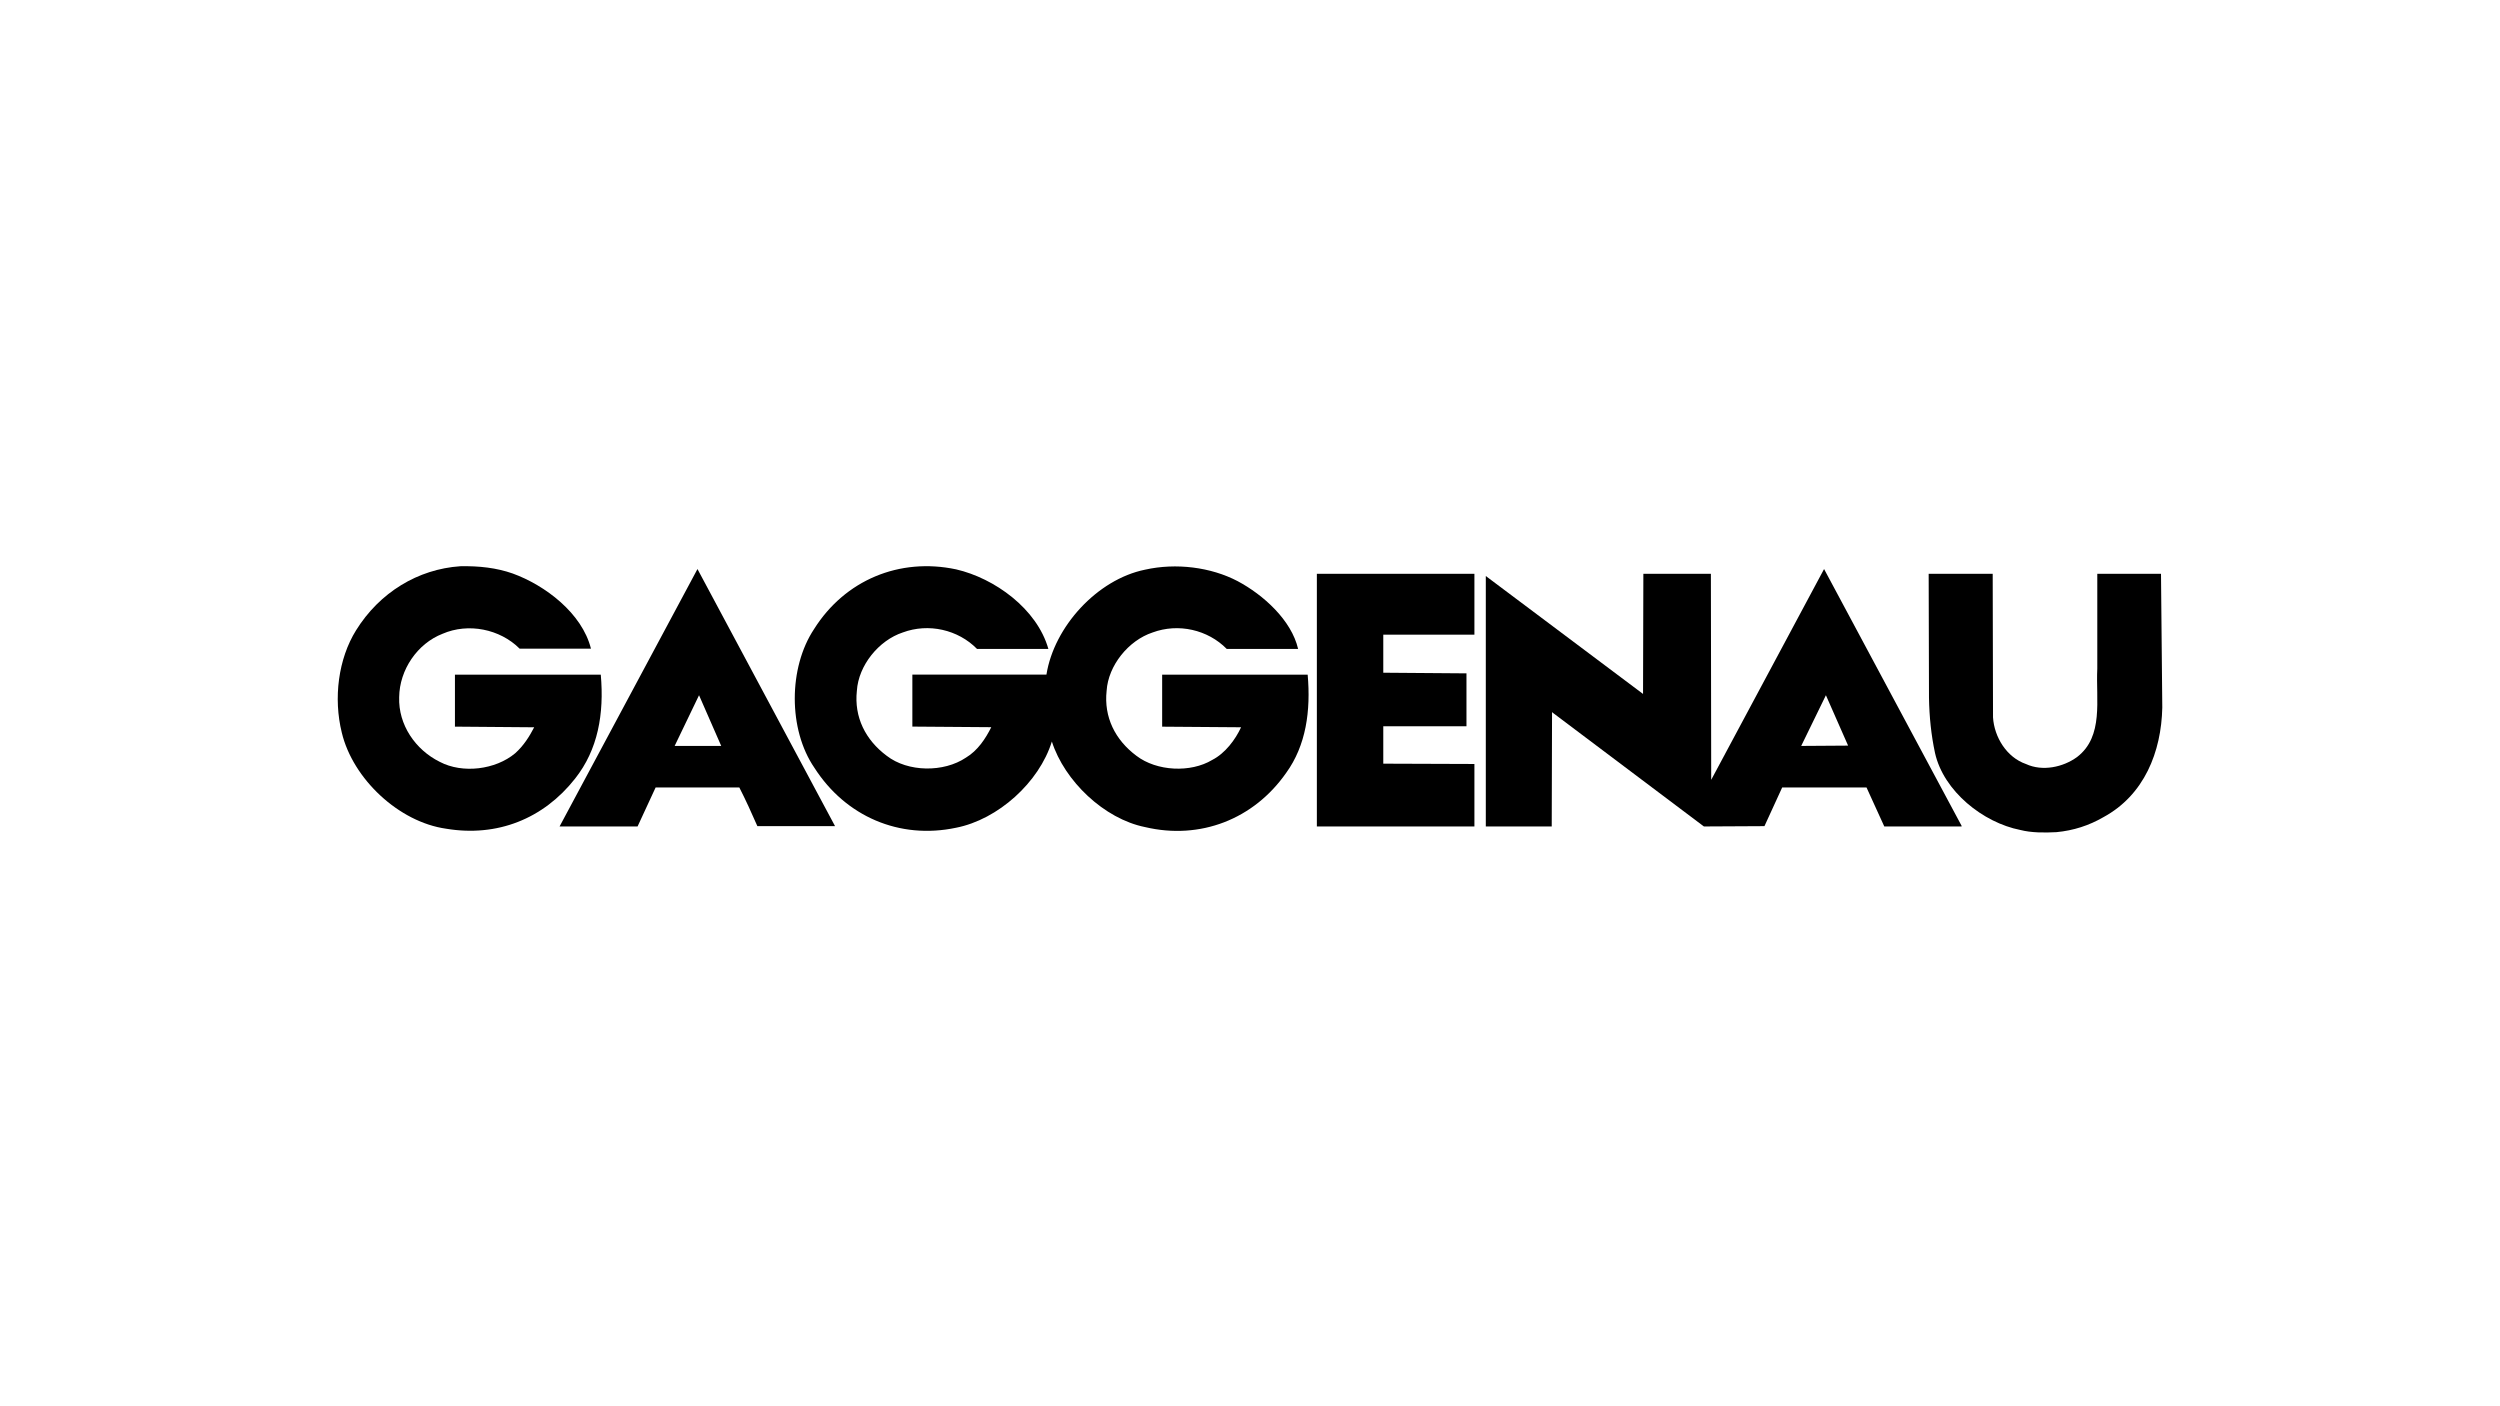 <?xml version="1.0" encoding="utf-8"?>
<!-- Generator: $$$/GeneralStr/196=Adobe Illustrator 27.6.0, SVG Export Plug-In . SVG Version: 6.00 Build 0)  -->
<svg version="1.1" xmlns="http://www.w3.org/2000/svg" xmlns:xlink="http://www.w3.org/1999/xlink" x="0px" y="0px"
	 viewBox="0 0 5442.5 3061.4" style="enable-background:new 0 0 5442.5 3061.4;" xml:space="preserve">
<style type="text/css">
	.st0{display:none;}
	.st1{display:inline;}
	.st2{fill:#010101;}
	.st3{clip-path:url(#SVGID_00000064316588439020800660000014395924401371687060_);fill:#00111E;}
	.st4{clip-path:url(#SVGID_00000130643052286912572770000010059489982742574977_);fill-rule:evenodd;clip-rule:evenodd;}
</style>
<g id="Layer_1" class="st0">
	<g id="eye_2">
		<path class="st1" d="M3025.8,1790.5c315.1-79,513-311.9,513-680.2c0-473.5-315.1-732.8-787.8-732.8h-927.1v2307.4h465.4v-860.6
			h245.5l557,860.6h527.7L3025.8,1790.5z"/>
	</g>
	<g id="Layer_4">
		<path class="st1" d="M3025.8,1790.5c315.1-79,513-311.9,513-680.2c0-473.5-315.1-732.8-787.8-732.8h-927.1v2307.4h465.4v-860.6
			h245.5l557,860.6h527.7L3025.8,1790.5z M2676.1,1378.2c0,0-199.8-2.5-366.4-69c-137.6-54.7-247.7-171.7-247.7-202.3
			c0-30.9,117.1-127.5,253.5-193.2c157.6-75.9,360.7-76.7,360.7-76.7s174.8-4.7,328.2,59.7c147.2,61.5,286.6,178.2,286.6,210.9
			c0,31.9-139.2,154.7-284.8,211.6C2845.1,1382.2,2676.1,1378.2,2676.1,1378.2z"/>
	</g>
	<g id="Layer_5">
		<g class="st1">
			<g>
				<path class="st2" d="M1312.6,1219.9c-55.9-36.4-96.2-94.8-108.8-162.7c-2.7-14.7-4.2-29.8-4.2-45.3h-178.4l-0.3,715
					c-3,80.1-68.9,144.3-149.7,144.3c-25.1,0-48.8-6.3-69.6-17.2c-47.7-25.1-80.4-75.2-80.4-132.7c0-82.7,67.3-150,150-150
					c15.4,0,30.2,2.6,44.2,6.9v-139.9V1396c-14.5-2-29.2-3.2-44.2-3.2c-181.1,0-328.4,147.3-328.4,328.4
					c0,111.1,55.5,209.4,140.2,268.9c53.3,37.4,118.2,59.5,188.2,59.5c181.1,0,328.4-147.3,328.4-328.4v-362.5
					c70,50.2,155.7,79.8,248.2,79.8v-138.7v-39.8C1397.9,1260.1,1351.5,1245.2,1312.6,1219.9z"/>
			</g>
			<g>
				<path class="st2" d="M1618.1,1260.9h562.6l-51.6,160.9l-145.9-0.1v595h-181.8v-595.1l-183,0.3L1618.1,1260.9z"/>
				<path class="st2" d="M3102.2,1260.9h575.6l-51.6,160.9l-158.7-0.1v595h-182.1v-595.1l-183,0.3L3102.2,1260.9z"/>
				<polygon class="st2" points="2215,1501.4 2395.4,1501.4 2395.2,2016.9 2216.1,2016.9 				"/>
				<path class="st2" d="M2466.9,1258.8H2647v352.1l178.6-175.2l215.1,0l-225.9,219.2l253,362h-198.5l-168.8-251.1l-53.4,51.9v199.2
					h-180.2V1258.8z"/>
				<path class="st2" d="M4298.8,1258.8H4479v352.1l178.5-175.2l215.1,0l-225.9,219.2l253,362h-198.5l-168.8-251.1l-53.4,51.9v199.2
					h-180.2L4298.8,1258.8L4298.8,1258.8z"/>
				<circle class="st2" cx="2305.1" cy="1351.7" r="90.8"/>
				<path class="st2" d="M3917,1399.7c-170.4,0-308.6,138.2-308.6,308.6c0,170.4,138.2,308.6,308.6,308.6s308.6-138.2,308.6-308.6
					C4225.6,1537.9,4087.4,1399.7,3917,1399.7z M3917,1858.3c-82.9,0-150-67.2-150-150s67.2-150,150-150s150,67.2,150,150
					S3999.9,1858.3,3917,1858.3z"/>
			</g>
		</g>
	</g>
	<g id="Layer_6">
		<g class="st1">
			<path d="M1015.5,1285.1c1.4-16.8-1.9-31.5-9.9-44.4c-12.6-21.2-36-35.2-63.9-35.2c-33.5,0-64.1,20.1-78.8,48.6
				c-5,9.5-8.1,19.8-9.2,31l-8.6,97.7c0,0,33.3,0.7,48.2,0.7C1015.3,1383.5,1015.5,1285.1,1015.5,1285.1z"/>
			<path d="M1191.2,1447.1c-9.8-4.7-20.6-7.3-32.8-7.3H683.2c-17,0-32.5,4.6-46.3,13.5c-22.9,14.3-39.1,38.6-41.6,66
				c-2.9,33.1,14.9,61.4,42.8,73.5c9.3,4,19.6,6.3,30.9,6.3h156.9l-13.7,154.3c-1,11.2,0.2,21.5,3.5,31.2
				c9.8,28.6,36.7,48.7,70.2,48.7c32.7,0,62.4-19.4,77.6-46.8c5.6-10,9.3-20.9,10.3-33l13.7-154.3h156.8c11.3,0,21.9-2.4,32-6.2
				c30.1-12.1,52.9-40.5,55.9-73.6C1235.2,1487.1,1218.1,1459.5,1191.2,1447.1"/>
			<path d="M1780.8,1813.9c-32.5,20.4-74.1,30.6-123.5,30.6h-192.4l20.8-234.8h199c53.1,0,93.5,3.4,117.1,24.2
				c24.8,21.9,34.3,48.6,31.1,85.2C1828.9,1763.6,1811.8,1794.7,1780.8,1813.9 M1520.5,1216.7H1671c39.5,0,71.5,10.1,94.9,30
				c23,19.3,32.7,46.3,29.5,82.4c-3.9,42.6-18.5,73.7-43.6,92.3c-26.6,19.8-57.3,29.3-93.7,29.3h-158.4L1520.5,1216.7z M1861,1502.5
				c66.1-38.5,103.5-102.8,111.4-191.7c6.8-77.8-16.7-138.3-70.3-179.8c-52.2-40.5-117.3-61-193.2-61h-250h-0.1h-0.1
				c-0.6,0-1.1,0.1-1.7,0.1c-17.2,0.3-33.2,5-47.7,14.2c-8.8,5.4-16.3,12.2-23,20.1c-12.7,14.6-20.3,31.3-22,50.1l-66.8,752.1
				c-1.8,20.4,3.7,38.3,15.6,53.6c4.8,6.4,10.3,12.1,16.8,16.7c12.9,9.1,28,13.8,45.2,14.2c0.6,0,1,0.2,1.7,0.2h0h0h297.4
				c84.5,0,159.7-21.4,223.6-63.5c65.5-43.2,102.4-107.3,109.8-190.4c5.6-62.3-6.6-115.7-36-158.2
				C1947.2,1543.9,1910,1518,1861,1502.5"/>
			<path d="M2417.1,1838.5c-35.7,18.5-71.9,27.8-108,27.8c-30.5,0-56-6.4-75.6-19.2c-18-11.7-25.9-28.1-23.9-50
				c5.3-60,118.7-81,218.8-87.6L2417.1,1838.5z M2375.7,1351.5c-59.9,0-119.4,11.1-177.1,33.3c-53.6,21.1-82.1,47.9-84.9,79.5
				c-1.5,17.5,3.1,32.2,13.9,43.8c10.7,11.5,25.1,17.5,42.8,17.5c8,0,24.1-2.2,71.6-21.8c37.9-15.5,74.2-23.4,107.9-23.4
				c35.4,0,59.8,9.5,74.7,28.7c12.9,17.2,17.9,43.9,14.8,79.2l-0.3,3.3c-113,9.7-193.8,24.4-247,45.1
				c-85.1,32.9-131.6,87.9-138.2,163.3c-5.3,59.1,12.6,106.2,53,140.1c39.5,33.3,89.8,50.2,149.4,50.2c61.9,0,116.8-10.7,163.8-31.9
				c12.6,20.8,34.5,31.9,64.1,31.9c21.9,0,41.6-7.7,58.7-22.6c17.1-14.9,26.7-33.7,28.7-55.4l28.7-324
				c6.3-70.9-6.6-126.9-38.4-166.4C2523.2,1375,2460.6,1351.5,2375.7,1351.5"/>
			<path d="M3043.5,1790c-38.8,42.7-92,63.6-162.6,63.6c-29,0-52.9-1-71.3-2.7l30.1-338.2c33.8-14.6,69.5-22.1,106.2-22.1
				c46.3,0,82.5,15.1,110.4,46.2c28.4,33.2,40.4,78.4,35.5,133.9C3087.5,1719.1,3071.2,1759.2,3043.5,1790 M2985.8,1351.5
				c-45.4,0-90.3,7.5-133.8,22.2l20-224.4c1.1-11.9-0.6-22.8-4.7-32.9c-10.3-27.3-36.3-46.3-68.8-46.3c-27.8,0-53.5,13.8-69.8,34.9
				c-10.2,12.9-16.2,27.6-17.6,44.3l-65.9,740.8c-4.3,48.5,18,79.5,64.8,89.5c36.8,7,86.3,10.5,146.9,10.5
				c131.1,0,233.8-36.8,305.4-109.1c54-53.9,85.2-124.7,92.8-210.3c8.5-95.9-11.9-173.6-60.3-231
				C3145.3,1381.1,3074.9,1351.5,2985.8,1351.5"/>
			<path d="M3701.5,1790c-38.9,42.7-92.1,63.6-162.7,63.6c-29.1,0-52.9-1-71.2-2.7l30.1-338.2c33.7-14.6,69.4-22.1,106.2-22.1
				c46.4,0,82.5,15.1,110.2,46.2c28.6,33.2,40.5,78.4,35.6,133.9C3745.3,1719.1,3729.1,1759.2,3701.5,1790 M3643.6,1351.5
				c-45.2,0-90.3,7.5-133.6,22.2l19.9-224.4c1-11.8-0.6-22.6-4.3-32.6c-10.2-27.4-36.4-46.7-69.1-46.7c-27.8,0-53.6,13.8-69.8,35.1
				c-10.2,12.8-16.2,27.5-17.7,44.1l-65.7,740.8c-4.4,48.5,18,79.5,64.7,89.5c36.8,7,86.2,10.5,147.1,10.5
				c130.8,0,233.6-36.8,305.3-109.1c54.1-53.9,85.2-124.7,92.9-210.3c8.5-95.9-11.7-173.6-60.4-231
				C3803.1,1381.1,3732.6,1351.5,3643.6,1351.5"/>
			<path d="M4135.2,1603.1c7.1-30.2,20.8-56,41.1-76.9c28.8-28.2,66.6-42.1,115.5-42.1c43.6,0,76,13,98.8,39.4
				c17.7,22.1,26.5,48.2,26.8,79.6L4135.2,1603.1L4135.2,1603.1z M4302.3,1351.5c-95.1,0-174.7,29.6-236.4,88.1
				c-62.5,59.1-98.2,134.4-106.1,223.5c-8.4,95.2,13.6,173.5,65.5,232.5c53.5,62.7,133.4,94.6,237.2,94.6
				c67.1,0,130.4-12.1,188.3-36.1c48-20.4,73.8-46.5,76.5-78.1c1.6-18-3-33.7-13.6-47c-14.3-17.8-33.8-25-61.6-18.4
				c-6.7,1.7-12.7,4.1-17.7,6.8c-3.4,2-8.6,4.6-15.7,7.7c-7.7,3.5-14.4,6.7-19.6,8.9c-37.9,16.4-76.9,24.7-115.7,24.7
				c-56.7,0-98-17.6-126.5-53.6c-18.3-23-29-51.3-31.7-84.8h359c25,0,46-8.4,62.3-25.2c15.9-16.3,25-37,27.2-61.8
				c7-78.9-12.5-145.4-58.4-197.9C4463.7,1379.8,4392,1351.5,4302.3,1351.5"/>
			<path d="M4847.2,1149.3c1.5-16.6-1.9-31.4-9.8-44.3c-12.6-21.1-35.8-34.9-63.6-34.9c-33.3,0-63.6,20-78.4,48.4
				c-5,9.5-8.1,19.8-9.1,30.8l-67.7,762.8c-0.9,11.1,0.3,21.3,3.5,30.8c9.7,28.4,36.6,48.4,69.9,48.4c32.5,0,62.1-19.2,77.3-46.6
				c5.6-10,9.2-20.7,10.2-32.7L4847.2,1149.3z"/>
		</g>
	</g>
	<g class="st1">
		<defs>
			<rect id="SVGID_1_" x="414.5" y="1242.4" width="4613.5" height="576.7"/>
		</defs>
		<clipPath id="SVGID_00000083792410512220424490000011406317177127474872_">
			<use xlink:href="#SVGID_1_"  style="overflow:visible;"/>
		</clipPath>
		<path style="clip-path:url(#SVGID_00000083792410512220424490000011406317177127474872_);fill:#00111E;" d="M548,1323l-15.2,393.6
			v6.8c0,33.4,9.9,40.2,62.9,44v18.2c-38.7-3-53.8-3.8-75.1-3.8c-21.2,0-36.4,0.8-75.8,3.8v-18.2c53.1-3.8,60.7-9.9,62.2-50.8
			l15.9-372.4v-4.6c0-34.9-10.6-42.5-62.9-45.5v-19c29.6,2.3,41,3,62.2,3c28.1,0,43.2-0.8,72.1-3.8l141.1,383.8l143.3-383.8
			c34.1,3,50.1,3.8,72.8,3.8c19,0,31.1-0.8,59.9-3v19c-51.6,3-62.9,10.6-62.9,44.7v5.3l8.3,372.4c0.8,41,7.6,47,62.2,50.8v18.2
			c-47.8-4.6-66-6.1-94.8-6.1c-28.8,0-47,1.5-94.8,6.1v-18.2c51.6-3,62.9-11.4,62.9-47v-3.8l-6.8-392.9L760.4,1662l-9.1,25
			l-10.6,28.1l-9.9,28.8l-8.3,25h-11.4l-8.3-24.3l-10.6-29.6l-10.6-29.6l-9.1-26.6L548,1323z"/>
		<path style="clip-path:url(#SVGID_00000083792410512220424490000011406317177127474872_);fill:#00111E;" d="M1216.1,1766.7
			c-69,0-99.4-53.1-100.1-171.4h226c-1.5-116.8-49.3-179-138.8-179c-91,0-147.9,73.6-147.9,190.4c0,116.8,56.9,185.1,154.7,185.1
			c74.3,0,122.9-46.3,132.7-124.4h-30.3C1303.4,1731.8,1270,1766.7,1216.1,1766.7 M1117.5,1568c7.6-87.2,36.4-132,84.9-132
			c49.3,0,74.3,42.5,78.9,132H1117.5z"/>
		<path style="clip-path:url(#SVGID_00000083792410512220424490000011406317177127474872_);fill:#00111E;" d="M1387.2,1444.4v-13.7
			c43.2-3.8,69-8.3,100.1-17.4c3.8,28.1,5.3,40.2,6.8,62.9v8.3c16.7-43.2,49.3-68.3,88.7-68.3c37.9,0,66,25,66,61.4
			c0,22-12.9,36.4-31.9,36.4c-17.4,0-31.1-10.6-31.1-25.8c0-1.5,0.8-4.6,1.5-7.6l1.5-7.6v-6.8c0-10.6-9.1-18.2-22.8-18.2
			c-39.4,0-64.5,47.8-64.5,122.9v158.5c0,32.6,7.6,38.7,53.9,40.9v15.2c-41.7-3.8-57.6-4.6-84.2-4.6c-27.3,0-43.2,0.8-85,4.6v-15.2
			c46.3-2.3,54.6-8.3,54.6-40.9v-235.9v-12.1c-0.8-32.6-4.6-36.4-44-37.2H1387.2z"/>
		<path style="clip-path:url(#SVGID_00000083792410512220424490000011406317177127474872_);fill:#00111E;" d="M1938.9,1409.5v125.1
			h-16.7c-13.7-66-41.7-97.8-88-97.8c-56.9,0-90.3,61.4-90.3,169.9c0,106.2,29.6,160,88,160c47,0,75.1-33.4,84.2-100.1h31.1
			c-9.9,81.2-53.1,125.1-121.3,125.1c-88,0-147.9-74.3-147.9-185.1c0-113,60.7-190.4,150.2-190.4c32.6,0,53.1,8.4,77.4,31.9
			l20.5-38.7H1938.9z"/>
		<path style="clip-path:url(#SVGID_00000083792410512220424490000011406317177127474872_);fill:#00111E;" d="M2162.1,1766.7
			c-69,0-99.4-53.1-100.1-171.4h226c-1.5-116.8-49.3-179-138.8-179c-91,0-147.9,73.6-147.9,190.4c0,116.8,56.9,185.1,154.7,185.1
			c74.3,0,122.9-46.3,132.7-124.4h-30.3C2249.3,1731.8,2215.9,1766.7,2162.1,1766.7 M2063.5,1568c7.6-87.2,36.4-132,84.9-132
			c49.3,0,74.3,42.5,78.9,132H2063.5z"/>
		<path style="clip-path:url(#SVGID_00000083792410512220424490000011406317177127474872_);fill:#00111E;" d="M2640.6,1706.8v-437.9
			c-37.9,10.1-72.1,16.2-114.5,20.7v12.9c47.8,0,53.8,5.3,53.8,44.7V1480c-28.1-45.5-50-59.2-91-59.2c-81.2,0-138,76.6-138,185.8
			c0,109.2,57.6,185.8,140.3,185.8c43.2,0,72.8-19.7,94-62.2c3,28.8,3,31.8,10.6,60.7c31.1-9.9,44-12.9,88.7-18.2l11.4-1.5v-12.9
			C2645.1,1756.8,2640.6,1753.1,2640.6,1706.8 M2498,1771.2c-54.6,0-83.4-56.9-83.4-165.3c0-110,26.5-163.8,81.1-163.8
			c56.1,0,85,57.6,85,169.1C2580.7,1716.6,2552.6,1771.2,2498,1771.2"/>
		<path style="clip-path:url(#SVGID_00000083792410512220424490000011406317177127474872_);fill:#00111E;" d="M2885.5,1766.7
			c-69,0-99.4-53.1-100.1-171.4h226c-1.5-116.8-49.3-179-138.8-179c-91,0-147.9,73.6-147.9,190.4c0,116.8,56.9,185.1,154.7,185.1
			c74.3,0,122.9-46.3,132.7-124.4h-30.3C2972.7,1731.8,2939.3,1766.7,2885.5,1766.7 M2786.9,1568c7.6-87.2,36.4-132,84.9-132
			c49.3,0,74.3,42.5,78.9,132H2786.9z"/>
		<path style="clip-path:url(#SVGID_00000083792410512220424490000011406317177127474872_);fill:#00111E;" d="M3075.7,1792.5v-126.7
			l16.7-0.8c13.7,69,45.5,102.4,98.6,102.4c44.7,0,78.1-29.6,78.1-68.3c0-25.8-14.4-43.2-51.6-59.9l-28.8-12.9l-34.9-15.9
			c-55.4-25.8-72.8-47-72.8-91c0-59.9,47-100.9,113.8-100.9c29.6,0,51.6,6.8,77.4,24.3l12.9-31.1h13.7v117.5h-17.5
			c-6.8-60.7-31.8-89.5-79.6-89.5c-40.2,0-71.3,27.3-71.3,62.9c0,30.3,11.4,40.2,80.4,70.5l31.8,13.7c57.6,25,78.1,49.3,78.1,94
			c0,63.7-50.8,109.2-122.1,109.2c-34.9,0-62.2-9.1-91-31.9l-18.2,34.1H3075.7z"/>
		<path style="clip-path:url(#SVGID_00000083792410512220424490000011406317177127474872_);fill:#00111E;" d="M3894.1,1401.1
			c0-39.4-16.7-74.3-45.5-96.3c-25.8-19-55.4-27.3-104.7-27.3h-199.5v19c54.6,3,62.2,9.1,62.2,50.1v367.8c0,41-6.1,46.3-62.2,50.8
			v18.2h191.9c56.1,0,86.5-6.8,118.3-26.6c37.9-24.3,62.9-70.5,62.9-118.3c0-41-17.4-78.1-47-100.9c-15.9-12.1-32.6-19-59.9-24.3
			C3865.3,1492.9,3894.1,1454.2,3894.1,1401.1 M3670.4,1301h64.5c63.7,0,91.8,31.1,91.8,101.6c0,34.9-8.3,59.9-25,79.6
			c-16.7,19-37.2,25-79.6,25h-51.6V1301z M3742.4,1530.8c40.2,0,62.9,6.8,80.4,24.3c17.4,17.4,27.3,50.1,27.3,86.5
			c0,75.8-37.9,118.3-105.4,118.3h-27.3c-40.2,0-47-6.1-47-39.4v-189.6H3742.4z"/>
		<path style="clip-path:url(#SVGID_00000083792410512220424490000011406317177127474872_);fill:#00111E;" d="M4140,1766.7
			c-69,0-99.4-53.1-100.1-171.4h226c-1.5-116.8-49.3-179-138.8-179c-91,0-147.9,73.6-147.9,190.4c0,116.8,56.9,185.1,154.7,185.1
			c74.3,0,122.9-46.3,132.7-124.4h-30.3C4227.2,1731.8,4193.9,1766.7,4140,1766.7 M4041.4,1568c7.6-87.2,36.4-132,84.9-132
			c49.3,0,74.3,42.5,78.9,132H4041.4z"/>
		<path style="clip-path:url(#SVGID_00000083792410512220424490000011406317177127474872_);fill:#00111E;" d="M4306.1,1447.4v-12.9
			c44-6.1,69.8-12.1,100.1-22.8c3.8,17.4,6.1,37.2,7.6,66c27.3-41,58.4-59.1,102.4-59.1c45.5,0,84.9,23.5,100.1,60.7
			c7.6,18.2,11.4,39.4,11.4,68.3v182c0,32.6,7.6,38.7,53.8,41v15.2c-40.2-3.8-55.4-4.6-82.7-4.6c-28.1,0-43.2,0.8-82.7,4.6v-15.2
			c41-1.5,50.8-9.1,50.8-39.4v-185.8c0-66-19.7-92.5-68.3-92.5c-51.6,0-78.9,32.6-78.9,94.8v183.5c0,30.3,9.9,37.9,49.3,39.4v15.2
			c-39.4-3.8-54.6-4.6-81.9-4.6c-26.6,0-42.5,0.8-81.9,4.6v-15.2c46.3-2.3,53.8-8.3,53.8-41v-234.3v-11.4
			c-0.8-31.1-5.3-35.6-43.2-35.6C4313.7,1448.2,4309.8,1447.4,4306.1,1447.4"/>
		<path style="clip-path:url(#SVGID_00000083792410512220424490000011406317177127474872_);fill:#00111E;" d="M4711,1783.4
			l205.5-338.3h-93.3c-49.3,0-61.4,10.6-88.7,78.9h-15.2l17.4-98.6h260.9l-206.3,338.2h88.7c51.6,0,72.8-20.5,95.5-89.5h15.9
			l-19.7,109.2H4711z"/>
	</g>
</g>
<g id="Layer_2">
	<g class="st0">
		<g class="st1">
			<g>
				<rect x="875.3" y="1305.5" width="62.4" height="624.1"/>
				<g>
					<path d="M1619.5,1670.6c-4.2-79.3-81-156.8-174.6-154.3c-97.8,0-170.3,71.7-176.3,154.3H1619.5z M1267.8,1720.4
						c3.4,113.9,100.4,168.7,177.1,167.8c70,0,126.5-34.6,156-93.6h64.9c-21.1,48.9-53.1,86-91.9,110.5
						c-37.9,24.5-82.6,37.1-129,37.1c-157.7,0-239.5-125.7-239.5-238.7c0-133.2,102.9-240.4,238.7-240.4
						c64.1,0,123.2,22.7,166.2,64.1c52.3,50.6,77.6,120.6,70.8,193.1H1267.8z"/>
					<path d="M1985,1703.6c0.8,81.8,57.4,180.4,182.2,180.4c80.1,0,139.2-46.4,163.6-110.5c10.1-21.9,15.2-47.2,15.2-71.7
						c0.9-25.3-4.2-50.6-14.3-72.5c-25.3-62.4-86.1-108.8-166.1-108.8c-104.6,0-180.5,80.9-180.5,182.1V1703.6z M2406.7,1929.6
						h-62.4v-93.6c-35.4,68.3-104.5,106.3-185.5,106.3c-147.6,0-235.3-114.7-235.3-239.5c0-133.2,97-239.5,235.3-239.5
						c97,0,163.6,56.5,185.5,108v-95.3h62.4V1929.6z"/>
					<path d="M3132.6,1701.8c0-85.2-59.9-181.3-182.1-181.3c-50.6,0-95.3,20.2-128.2,53.1c-31.2,32.9-50.6,78.4-50.6,129.9
						c0,50.6,19.4,96.1,52.3,129c32,32,77.6,51.5,128.2,51.5c102,0,180.4-77.6,180.4-181.3V1701.8z M2713.5,1475.8h59v94.5
						c37.2-65.8,102.9-107.1,189.8-107.1c152.6,0,232.8,123.9,232.8,241.2c0,126.5-91.9,237.8-232.8,237.8
						c-100.3,0-165.3-58.2-186.4-105.4v92.8v172h-62.4V1475.8z"/>
					<path d="M3660.9,1589.7c0-48.1-32.1-75.1-77.6-75.1c-49.8,0-80.1,33.7-78.4,73.4c1.7,43,34.5,60.7,89.4,76.7
						c64.9,17.7,137.5,36.3,140.9,133.2c3.4,83.5-64.1,144.2-150.1,144.2c-73.4,0-154.3-46.4-155.2-141.7h61.6
						c2.5,62.4,48.9,90.2,94.4,90.2c52.3,0,88.6-38.8,87.7-85.1c-1.7-51.5-35.4-72.5-113.9-95.3c-64.9-19.4-115.6-45.5-117.2-117.2
						c0-81.8,65-129.9,141.7-129.9c63.2,0,134.1,34.5,138.3,126.5H3660.9z"/>
					<path d="M4567.2,1305.6c0-190.9-154.8-345.7-345.8-345.7c-190.9,0-345.7,154.8-345.7,345.7c0,190.9,154.8,345.7,345.7,345.7
						C4412.4,1651.3,4567.2,1496.5,4567.2,1305.6 M4535.2,1305.6c0,173.3-140.5,313.7-313.7,313.7c-173.3,0-313.7-140.4-313.7-313.7
						c0-173.2,140.4-313.7,313.7-313.7C4394.7,991.9,4535.2,1132.3,4535.2,1305.6 M4503.4,1288.2c0-16.5-13.3-29.9-29.8-29.9h-58.7
						v96.5h22.9V1318h17.2l27.6,36.8h27.6l-28.3-37.9C4494.4,1313.3,4503.4,1301.8,4503.4,1288.2 M4480.4,1288.2
						c0,5-4.1,9.1-9.1,9.2h-33.4V1279h33.4C4476.3,1279,4480.4,1283.2,4480.4,1288.2 M4295.4,1354.8h87.3v-20.6h-64.4v-18.5h62.1
						v-20.6h-62.1v-16h64.4v-20.7h-87.3V1354.8z M4254.6,1591.5h27.6l-29-38.9c10.9-4.5,18.6-15.2,18.6-27.7
						c0-16.5-13.3-29.8-29.7-30h-64.5v96.5h23v-36.7h26.4L4254.6,1591.5z M4248.8,1524.9c0,5.1-4.1,9.1-9.1,9.2h-39.1v-18.4h39.1
						C4244.7,1515.8,4248.8,1519.8,4248.8,1524.9 M4200.6,1451.4v-18.4h62v-20.6h-62v-16.1h64.3v-20.6h-87.4v96.5h87.4v-20.6H4200.6
						z M4232.7,1321.2l49-62.9H4254l-32.8,44l-32.8-44h-27.6l48.9,62.9v33.6h23V1321.2z M4256.1,1237.6h24.6l-48.3-96.5H4210
						l-48.2,96.5h24.7l7.7-16.1h54L4256.1,1237.6z M4238.2,1200.8h-33.9l17-35L4238.2,1200.8z M4274.1,1093.4c0-8.2-3.4-15.7-8.9-21
						c4.1-4.9,6.6-11.2,6.6-18.1c0-15.5-12.6-28.1-28.1-28.2h-66.1v96.6h67.2C4261,1122.7,4274.1,1109.5,4274.1,1093.4
						 M4248.8,1054.8c0,4.4-3.6,8-8,8h-40.2v-16.1h40.2C4245.2,1046.8,4248.8,1050.4,4248.8,1054.8 M4251.2,1092.7
						c0,5.1-4.1,9.2-9.2,9.2h-41.4v-18.4h41.4C4247,1083.6,4251.2,1087.7,4251.2,1092.7 M4171.6,1354.8l-48.3-96.5h-22.3l-48.3,96.5
						h24.6l7.8-16.1h54l7.8,16.1H4171.6z M4129,1318h-33.9l17-35L4129,1318z M4039.9,1325.6c0-8.2-3.4-15.7-8.9-21
						c4.1-4.9,6.6-11.2,6.6-18.1c0-15.6-12.6-28.1-28.2-28.2h-66.1v96.6h67.2C4026.7,1354.9,4039.9,1341.7,4039.9,1325.6
						 M4014.6,1287.1c0,4.5-3.6,8-8,8h-40.2v-16h40.2C4011,1279.1,4014.6,1282.7,4014.6,1287.1 M4016.9,1325c0,5.1-4.1,9.3-9.1,9.3
						h-41.4v-18.4h41.4C4012.8,1315.8,4016.9,1319.9,4016.9,1325"/>
				</g>
			</g>
		</g>
	</g>
	<g>
		<defs>
			<rect id="SVGID_00000054953898135865804870000005532030355904063151_" x="735.3" y="1232.6" width="3972" height="596.3"/>
		</defs>
		<clipPath id="SVGID_00000099655372080627035380000010774643965736471210_">
			<use xlink:href="#SVGID_00000054953898135865804870000005532030355904063151_"  style="overflow:visible;"/>
		</clipPath>
		
			<path style="clip-path:url(#SVGID_00000099655372080627035380000010774643965736471210_);fill-rule:evenodd;clip-rule:evenodd;" d="
			M1116.1,1248.5c70.4,25.5,151.1,86.3,170.4,163.6h-155.3c-42.8-42.8-111.8-56.6-167.7-32.4c-55.2,21.4-93.8,78.7-94.5,138
			c-2.1,60,35.2,114.5,88.3,140.8c49.7,26.2,121.5,17.2,164.2-18.6c18.6-16.6,31-36.6,41.4-56.6l-172.5-1.4v-113.2h317.5
			c7.6,85.5-6.2,163.5-55.9,226.3c-69,87.7-169.8,127.7-280.9,109.1c-102.8-14.5-202.9-108.4-227-209.1
			c-18.6-75.2-7.6-160.8,31.1-222.9c51-82.1,134.6-133.2,227-139.4C1042.9,1231.9,1080.9,1236.1,1116.1,1248.5"/>
		
			<path style="clip-path:url(#SVGID_00000099655372080627035380000010774643965736471210_);fill-rule:evenodd;clip-rule:evenodd;" d="
			M2081.5,1239.5c83.5,19.3,176,85.6,200.8,173.2H2127c-41.4-42.1-105.6-56.6-161.5-35.9c-52.5,17.3-96.6,71.8-100.1,127
			c-6.2,57.3,18.6,107,64.9,141.5c46.2,35.9,124.2,36.6,172.5,4.1c25.5-15.2,42.8-41.4,55.2-66.3l-171.8-1.3v-113.2h291.9
			c16.6-104.2,110.4-207.1,214.6-228.4c67.6-15.2,143.5-5.5,201.5,24.9c55.9,29.7,117.3,84.9,131.8,147.7h-155.3
			c-41.4-42.1-105.6-56.6-161.5-35.9c-52.4,17.3-96.6,71.8-100.1,127c-6.2,57.3,18.6,107,64.9,141.5c44.2,33.8,118,37.3,165,9
			c28.3-14.5,50.4-44.2,62.8-71.1l-171.8-1.3v-113.2h316.8c6.9,78.7-3.4,153.9-46.9,213.9c-70.4,100.7-187,146.3-307.1,117.9
			c-89-17.9-175.3-100.1-202.9-186.3c-27.6,89.1-117.3,169.8-208.4,187.7c-123.5,26.2-240.8-24.8-308.5-130.4
			c-57.3-83.5-56.6-218.1-0.7-302.2C1839.3,1263,1957.9,1213.3,2081.5,1239.5"/>
		
			<polygon style="clip-path:url(#SVGID_00000099655372080627035380000010774643965736471210_);fill-rule:evenodd;clip-rule:evenodd;" points="
			3209.8,1381.7 3011.4,1381.7 3011.4,1464.5 3192.5,1465.9 3192.5,1581.1 3011.4,1581.1 3011.4,1662.5 3209.8,1663.2 
			3209.8,1799.2 2866.8,1799.2 2866.8,1249.2 3209.8,1249.2 		"/>
		
			<path style="clip-path:url(#SVGID_00000099655372080627035380000010774643965736471210_);fill-rule:evenodd;clip-rule:evenodd;" d="
			M4338.8,1561.8c2.7,42.8,29.6,87,71.8,101.5c35.9,16.6,80.8,6.9,111.1-15.2c58.7-44.9,40.7-124.9,44.1-192.6v-206.3h138.7
			l2.8,291.2c-2.1,96.6-39.3,190.5-128.4,238.7c-31.1,18-64.9,29-102.1,32.5c-26.2,1.4-54.5,1.4-78.7-4.8
			c-80.7-15.9-167-84.2-185.6-167.7c-8.3-38.7-12.4-78.6-13.1-120.1l-0.7-269.8h139.4L4338.8,1561.8z"/>
		
			<path style="clip-path:url(#SVGID_00000099655372080627035380000010774643965736471210_);fill-rule:evenodd;clip-rule:evenodd;" d="
			M1518.4,1238.8l-300.2,560.4h169.8l39.3-84.9h182.2c13.8,26.9,26.9,55.9,39.3,84.2h169.1L1518.4,1238.8z M1468.7,1623.9
			l53.1-110.4l48.3,110.4H1468.7z"/>
		
			<path style="clip-path:url(#SVGID_00000099655372080627035380000010774643965736471210_);fill-rule:evenodd;clip-rule:evenodd;" d="
			M3971,1238.8l-245.7,458.9v-0.7l-0.7-447.8h-147l-0.7,261.5L3234.6,1254v545.2h143.5l0.7-249.1l1.4,1.4l329.2,247.7l131.8-0.7
			l38.6-84.2h183.6l38.7,84.9h168.3v-1.4L3971,1238.8z M3921.2,1623.9l53.8-110.4l48.3,109.7L3921.2,1623.9z"/>
	</g>
</g>
</svg>
